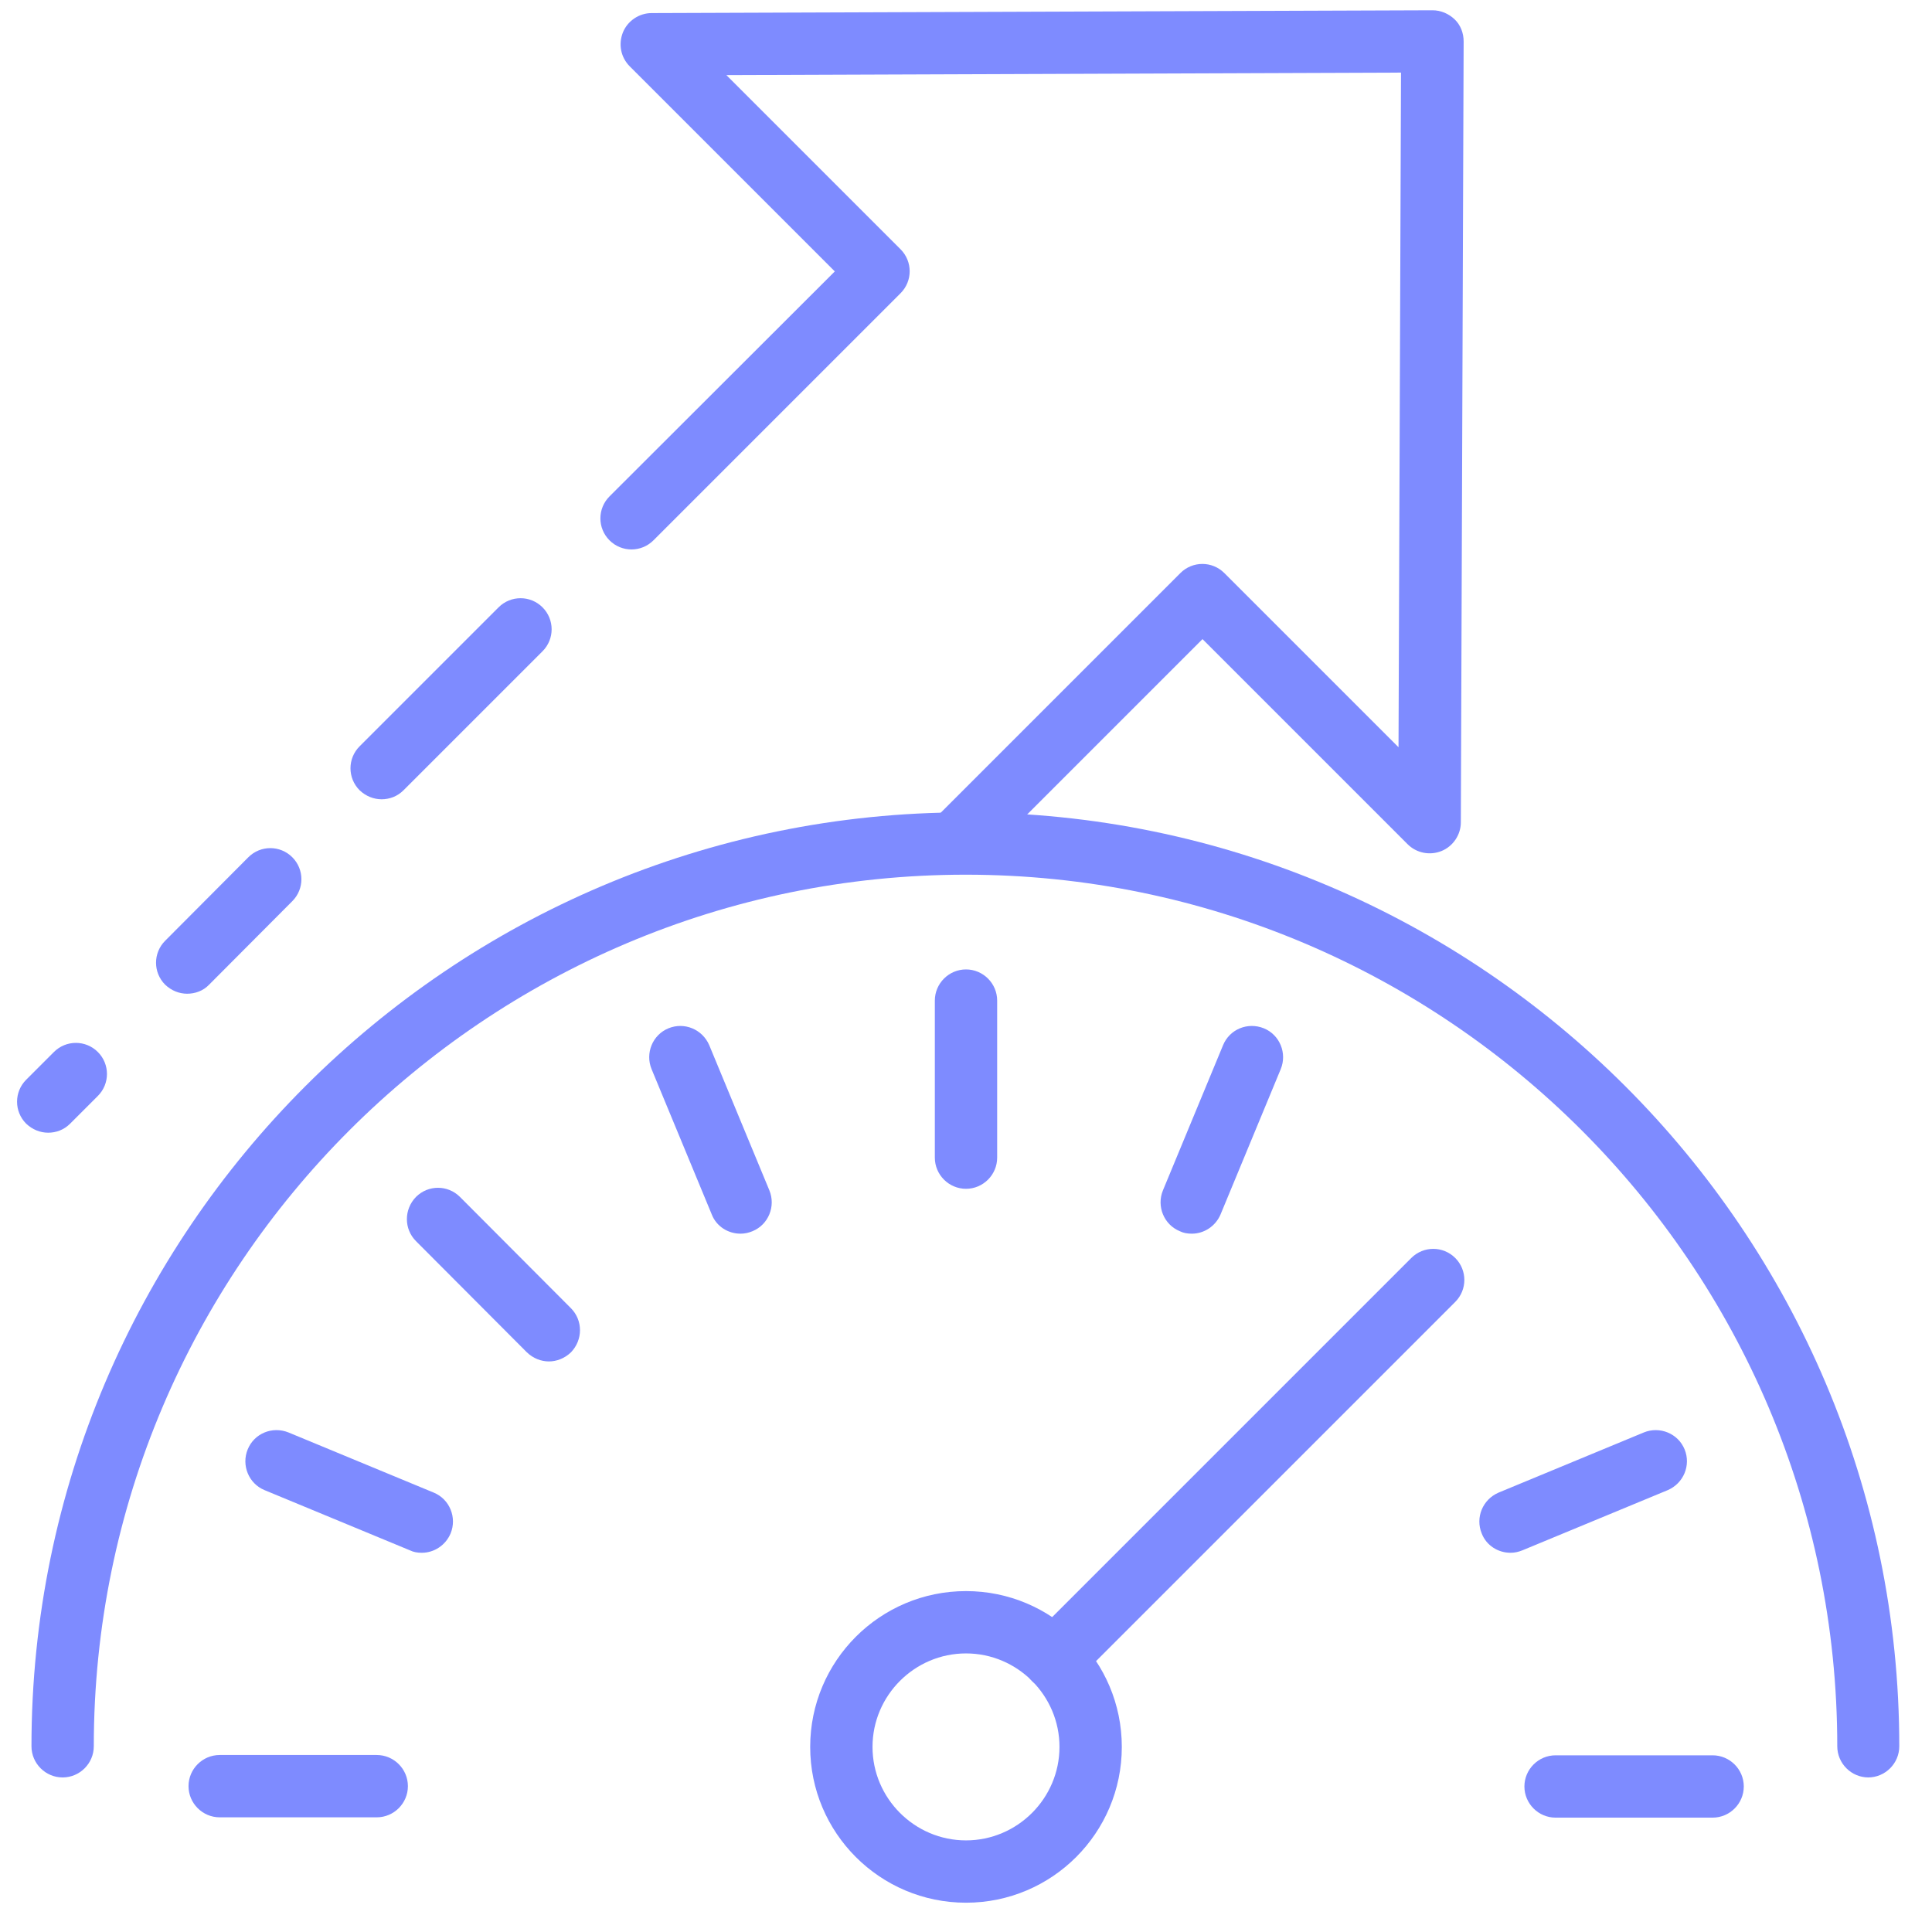 <?xml version="1.0" encoding="UTF-8"?><svg id="Layer_1" xmlns="http://www.w3.org/2000/svg" viewBox="0 0 62 62"><defs><style>.cls-1{fill:#7e8bff;}</style></defs><path class="cls-1" d="M31,61.06c-2.76,0-5-2.24-5-5s2.24-5,5-5,5,2.24,5,5-2.24,5-5,5ZM31,53.06c-1.65,0-3,1.35-3,3s1.35,3,3,3,3-1.35,3-3-1.35-3-3-3Z"/><path class="cls-1" d="M33.83,54.24c-.26,0-.51-.1-.71-.29-.39-.39-.39-1.02,0-1.41l12.17-12.17c.39-.39,1.02-.39,1.41,0s.39,1.02,0,1.41l-12.17,12.17c-.2.2-.45.29-.71.29Z"/><path class="cls-1" d="M12.09,58.32h-5.04c-.55,0-1-.45-1-1s.45-1,1-1h5.04c.55,0,1,.45,1,1s-.45,1-1,1Z"/><path class="cls-1" d="M54.96,58.33h-5.04c-.55,0-1-.45-1-1,0-.55.45-1,1-1h5.04c.55,0,1,.45,1,1,0,.55-.45,1-1,1Z"/><path class="cls-1" d="M48.47,49.83c-.39,0-.77-.23-.92-.62-.21-.51.03-1.09.54-1.31l4.66-1.93c.51-.21,1.1.03,1.31.54.21.51-.03,1.09-.54,1.31l-4.66,1.93c-.12.05-.25.08-.38.08Z"/><path class="cls-1" d="M38.24,39.59c-.13,0-.26-.02-.38-.08-.51-.21-.75-.8-.54-1.31l1.93-4.66c.21-.51.79-.75,1.31-.54.51.21.75.8.54,1.31l-1.93,4.66c-.16.38-.53.62-.92.62Z"/><path class="cls-1" d="M31,38.15c-.55,0-1-.45-1-1v-5.04c0-.55.45-1,1-1s1,.45,1,1v5.04c0,.55-.45,1-1,1Z"/><path class="cls-1" d="M23.76,39.59c-.39,0-.77-.23-.92-.62l-1.93-4.66c-.21-.51.03-1.1.54-1.31.51-.21,1.09.03,1.31.54l1.93,4.66c.21.51-.03,1.1-.54,1.31-.12.05-.25.08-.38.08Z"/><path class="cls-1" d="M17.62,43.69c-.26,0-.51-.1-.71-.29l-3.56-3.57c-.39-.39-.39-1.02,0-1.42.39-.39,1.02-.39,1.41,0l3.56,3.57c.39.39.39,1.02,0,1.42-.2.19-.45.29-.71.29Z"/><path class="cls-1" d="M13.53,49.83c-.13,0-.26-.02-.38-.08l-4.66-1.93c-.51-.21-.75-.8-.54-1.31.21-.51.79-.75,1.31-.54l4.66,1.93c.51.21.75.8.54,1.31-.16.38-.53.62-.92.62Z"/><path class="cls-1" d="M59.96,57.04c-.55,0-1-.45-1-1,0-15.42-12.55-27.97-27.97-27.97S3.01,40.61,3.01,56.04c0,.55-.45,1-1,1s-1-.45-1-1c0-16.53,13.45-29.97,29.97-29.97s29.97,13.45,29.97,29.97c0,.55-.45,1-1,1Z"/><path class="cls-1" d="M30.66,28.02c-.26,0-.51-.1-.71-.29-.39-.39-.39-1.02,0-1.41l7.93-7.93c.39-.39,1.02-.39,1.41,0l5.59,5.59.08-21.65-21.65.08,5.59,5.59c.39.39.39,1.02,0,1.41l-7.93,7.93c-.39.39-1.02.39-1.41,0s-.39-1.02,0-1.41l7.23-7.22-6.58-6.58c-.29-.29-.37-.71-.22-1.09.15-.37.52-.62.92-.62l25.06-.09h0c.27,0,.52.11.71.29s.29.44.29.71l-.09,25.06c0,.4-.25.77-.62.92-.37.15-.8.07-1.09-.22l-6.58-6.58-7.23,7.23c-.2.2-.45.29-.71.29Z"/><path class="cls-1" d="M12.25,25.65c-.26,0-.51-.1-.71-.29-.39-.39-.39-1.02,0-1.41l4.46-4.46c.39-.39,1.02-.39,1.41,0s.39,1.02,0,1.41l-4.46,4.46c-.2.2-.45.29-.71.29Z"/><path class="cls-1" d="M6.01,31.89c-.26,0-.51-.1-.71-.29-.39-.39-.39-1.02,0-1.41l2.67-2.68c.39-.39,1.02-.39,1.41,0s.39,1.02,0,1.41l-2.67,2.68c-.19.2-.45.29-.71.29Z"/><path class="cls-1" d="M1.55,36.35c-.26,0-.51-.1-.71-.29-.39-.39-.39-1.02,0-1.41l.89-.89c.39-.39,1.02-.39,1.41,0s.39,1.02,0,1.41l-.89.89c-.2.2-.45.29-.71.29Z"/></svg>